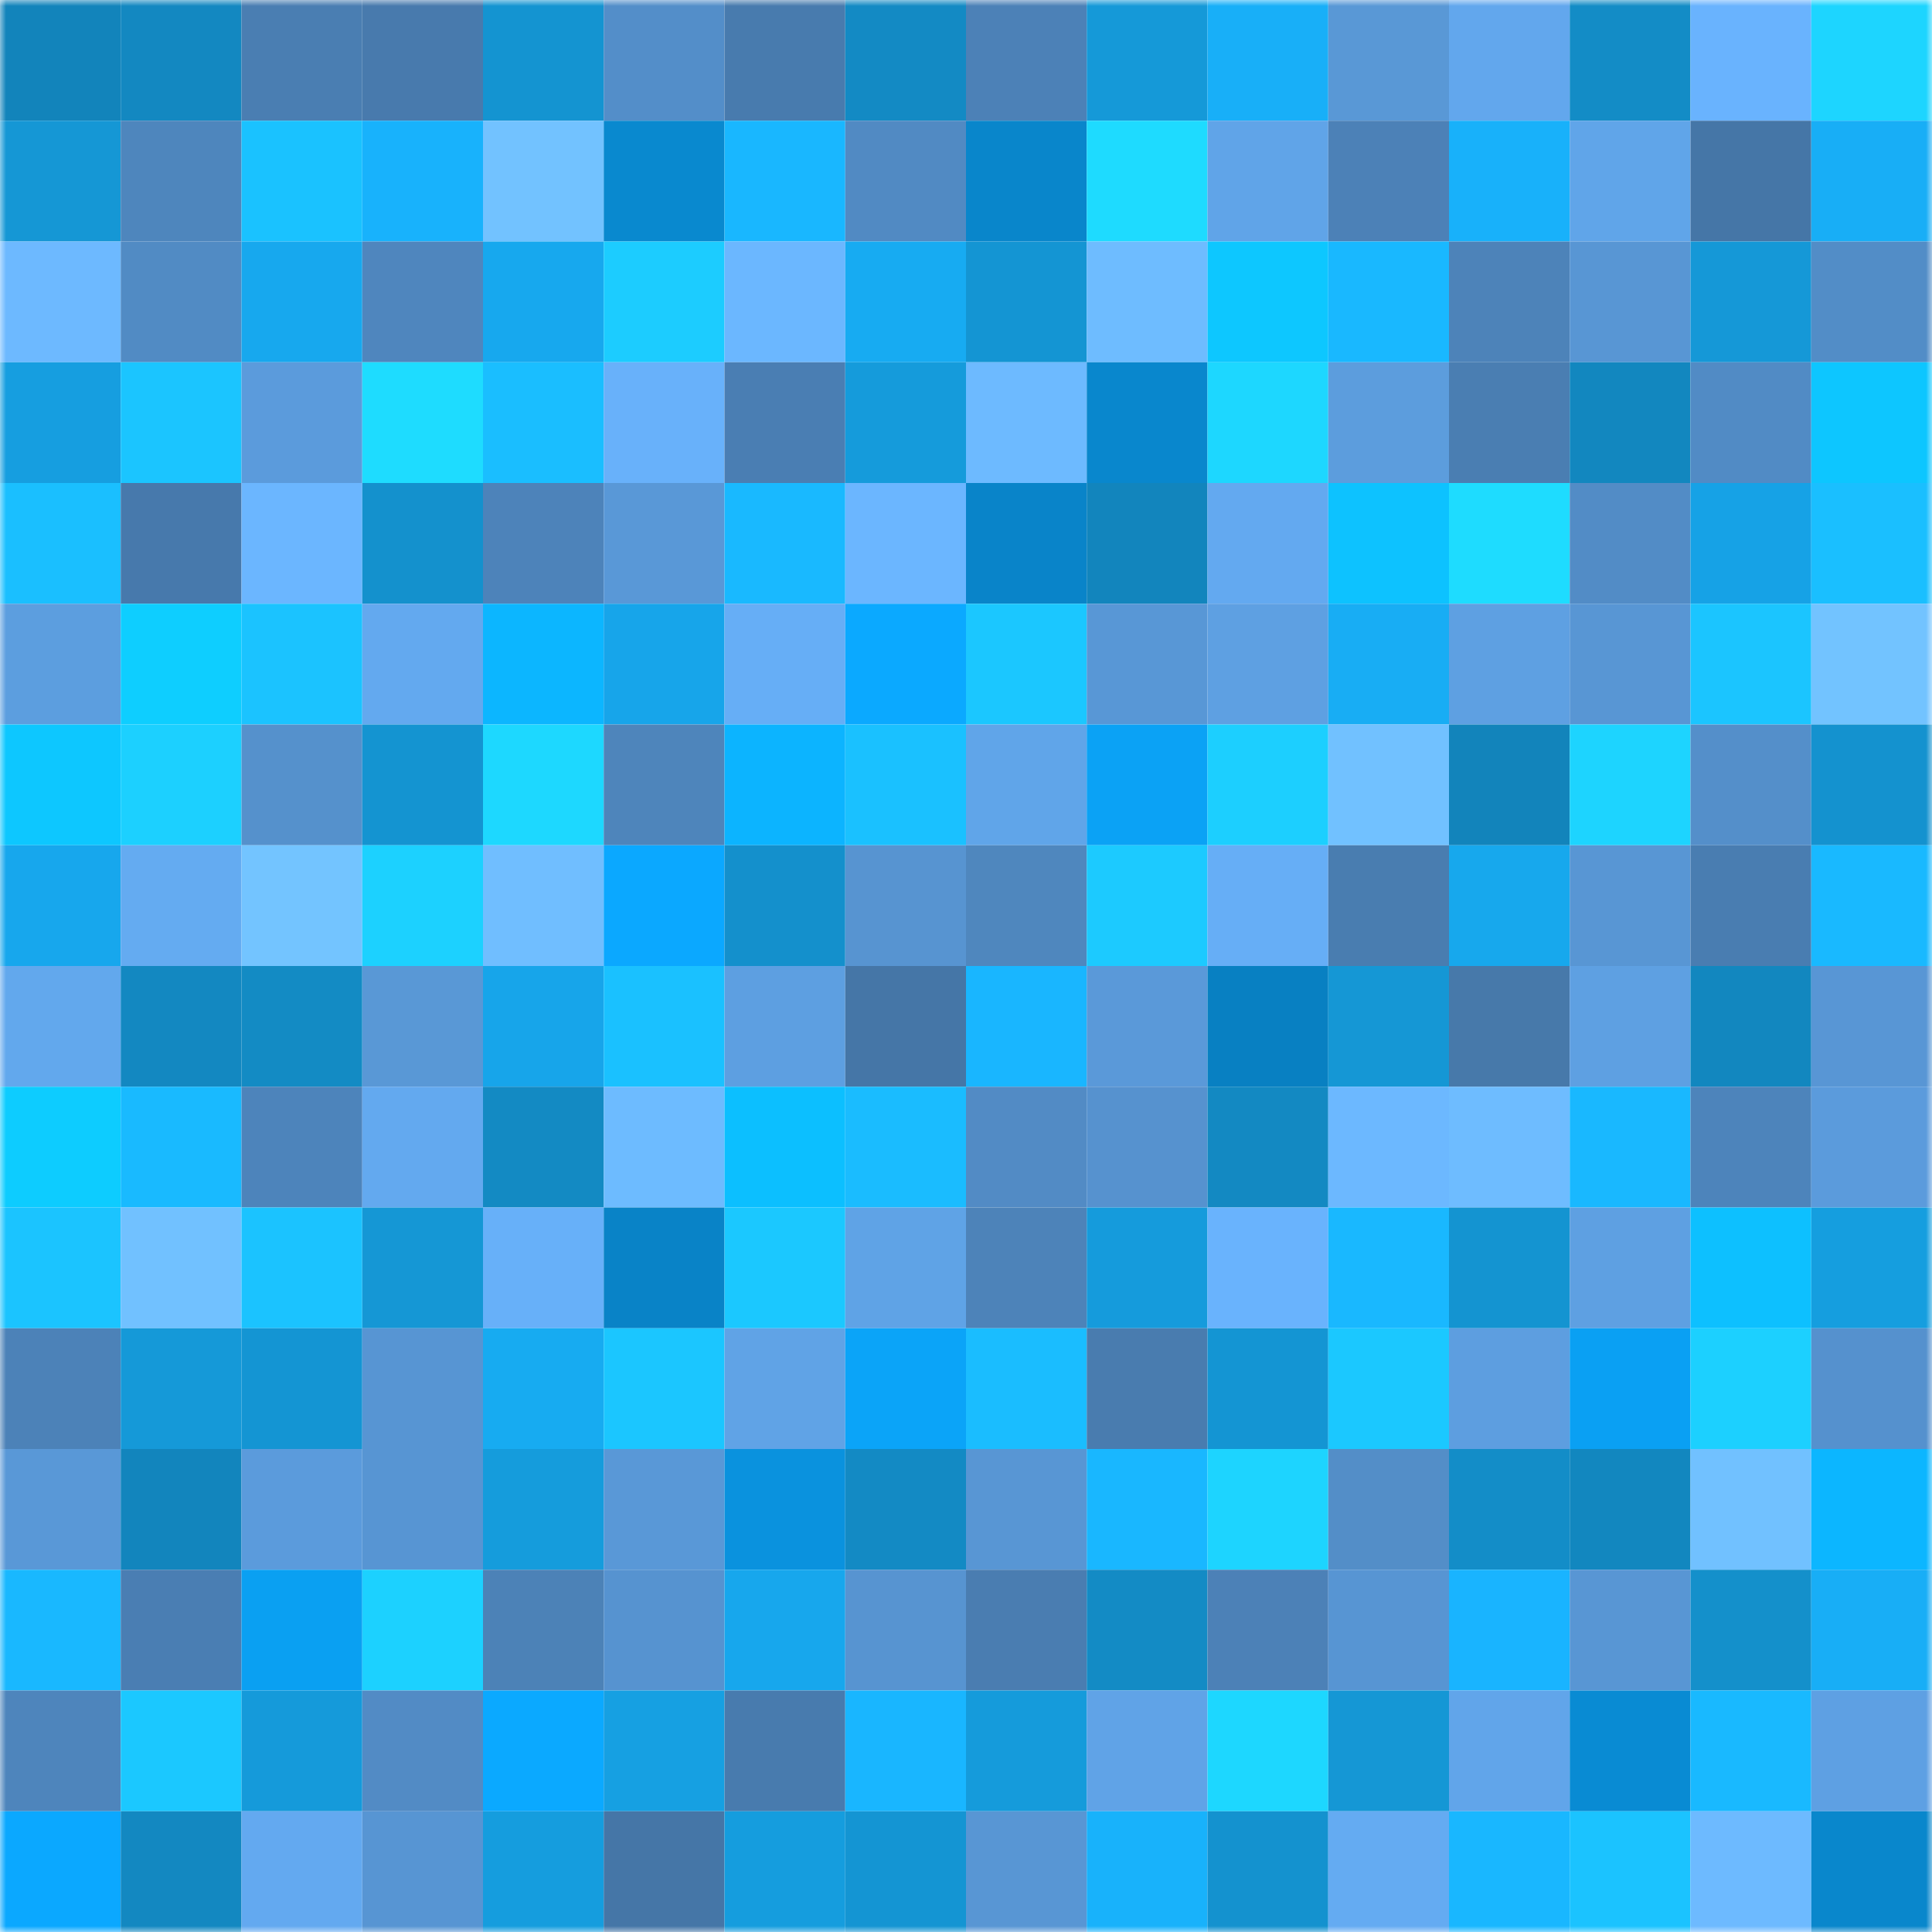<svg viewBox="0 0 160 160" fill="none" role="img" xmlns="http://www.w3.org/2000/svg" width="240" height="240" name="ens%2Credhot.eth"><mask id="2083757033" mask-type="alpha" maskUnits="userSpaceOnUse" x="0" y="0" width="160" height="160"><rect width="160" height="160" fill="#FFFFFF"></rect></mask><g mask="url(#2083757033)"><rect x="0" y="0" width="10" height="10" fill="#1284bb"></rect><rect x="10" y="0" width="10" height="10" fill="#1388c1"></rect><rect x="20" y="0" width="10" height="10" fill="#4a7eb2"></rect><rect x="30" y="0" width="10" height="10" fill="#487aad"></rect><rect x="40" y="0" width="10" height="10" fill="#1494d1"></rect><rect x="50" y="0" width="10" height="10" fill="#538ec9"></rect><rect x="60" y="0" width="10" height="10" fill="#487bae"></rect><rect x="70" y="0" width="10" height="10" fill="#138ac4"></rect><rect x="80" y="0" width="10" height="10" fill="#4c81b7"></rect><rect x="90" y="0" width="10" height="10" fill="#1599d8"></rect><rect x="100" y="0" width="10" height="10" fill="#18aff8"></rect><rect x="110" y="0" width="10" height="10" fill="#5998d6"></rect><rect x="120" y="0" width="10" height="10" fill="#62a7ed"></rect><rect x="130" y="0" width="10" height="10" fill="#138cc6"></rect><rect x="140" y="0" width="10" height="10" fill="#69b3fe"></rect><rect x="150" y="0" width="10" height="10" fill="#1dd5ff"></rect><rect x="0" y="10" width="10" height="10" fill="#1597d5"></rect><rect x="10" y="10" width="10" height="10" fill="#4e86bd"></rect><rect x="20" y="10" width="10" height="10" fill="#1ac2ff"></rect><rect x="30" y="10" width="10" height="10" fill="#18b2fc"></rect><rect x="40" y="10" width="10" height="10" fill="#72c2ff"></rect><rect x="50" y="10" width="10" height="10" fill="#0989cf"></rect><rect x="60" y="10" width="10" height="10" fill="#19b7ff"></rect><rect x="70" y="10" width="10" height="10" fill="#518ac3"></rect><rect x="80" y="10" width="10" height="10" fill="#0986cb"></rect><rect x="90" y="10" width="10" height="10" fill="#1edbff"></rect><rect x="100" y="10" width="10" height="10" fill="#60a4e8"></rect><rect x="110" y="10" width="10" height="10" fill="#4c81b7"></rect><rect x="120" y="10" width="10" height="10" fill="#18b1fa"></rect><rect x="130" y="10" width="10" height="10" fill="#60a5e9"></rect><rect x="140" y="10" width="10" height="10" fill="#4576a7"></rect><rect x="150" y="10" width="10" height="10" fill="#18aef6"></rect><rect x="0" y="20" width="10" height="10" fill="#6db9ff"></rect><rect x="10" y="20" width="10" height="10" fill="#518bc4"></rect><rect x="20" y="20" width="10" height="10" fill="#17a8ee"></rect><rect x="30" y="20" width="10" height="10" fill="#4f86be"></rect><rect x="40" y="20" width="10" height="10" fill="#17a8ee"></rect><rect x="50" y="20" width="10" height="10" fill="#1cccff"></rect><rect x="60" y="20" width="10" height="10" fill="#6bb7ff"></rect><rect x="70" y="20" width="10" height="10" fill="#17abf2"></rect><rect x="80" y="20" width="10" height="10" fill="#1495d3"></rect><rect x="90" y="20" width="10" height="10" fill="#6ebcff"></rect><rect x="100" y="20" width="10" height="10" fill="#0dc7ff"></rect><rect x="110" y="20" width="10" height="10" fill="#19b8ff"></rect><rect x="120" y="20" width="10" height="10" fill="#4d83b9"></rect><rect x="130" y="20" width="10" height="10" fill="#5896d4"></rect><rect x="140" y="20" width="10" height="10" fill="#1598d7"></rect><rect x="150" y="20" width="10" height="10" fill="#528dc7"></rect><rect x="0" y="30" width="10" height="10" fill="#169ee0"></rect><rect x="10" y="30" width="10" height="10" fill="#1bc5ff"></rect><rect x="20" y="30" width="10" height="10" fill="#5b9bdc"></rect><rect x="30" y="30" width="10" height="10" fill="#1edcff"></rect><rect x="40" y="30" width="10" height="10" fill="#1abeff"></rect><rect x="50" y="30" width="10" height="10" fill="#68b1fa"></rect><rect x="60" y="30" width="10" height="10" fill="#4a7eb3"></rect><rect x="70" y="30" width="10" height="10" fill="#159bdb"></rect><rect x="80" y="30" width="10" height="10" fill="#6dbaff"></rect><rect x="90" y="30" width="10" height="10" fill="#0987cd"></rect><rect x="100" y="30" width="10" height="10" fill="#1dd7ff"></rect><rect x="110" y="30" width="10" height="10" fill="#5c9ddd"></rect><rect x="120" y="30" width="10" height="10" fill="#4a7eb2"></rect><rect x="130" y="30" width="10" height="10" fill="#1287bf"></rect><rect x="140" y="30" width="10" height="10" fill="#518bc5"></rect><rect x="150" y="30" width="10" height="10" fill="#0dc6ff"></rect><rect x="0" y="40" width="10" height="10" fill="#1abfff"></rect><rect x="10" y="40" width="10" height="10" fill="#4779ac"></rect><rect x="20" y="40" width="10" height="10" fill="#6bb6ff"></rect><rect x="30" y="40" width="10" height="10" fill="#1491cd"></rect><rect x="40" y="40" width="10" height="10" fill="#4d83ba"></rect><rect x="50" y="40" width="10" height="10" fill="#5998d7"></rect><rect x="60" y="40" width="10" height="10" fill="#19b9ff"></rect><rect x="70" y="40" width="10" height="10" fill="#6bb6ff"></rect><rect x="80" y="40" width="10" height="10" fill="#0984c9"></rect><rect x="90" y="40" width="10" height="10" fill="#1285bd"></rect><rect x="100" y="40" width="10" height="10" fill="#63a9f0"></rect><rect x="110" y="40" width="10" height="10" fill="#0dc2ff"></rect><rect x="120" y="40" width="10" height="10" fill="#1edcff"></rect><rect x="130" y="40" width="10" height="10" fill="#528cc6"></rect><rect x="140" y="40" width="10" height="10" fill="#16a2e6"></rect><rect x="150" y="40" width="10" height="10" fill="#1abfff"></rect><rect x="0" y="50" width="10" height="10" fill="#5c9edf"></rect><rect x="10" y="50" width="10" height="10" fill="#0eceff"></rect><rect x="20" y="50" width="10" height="10" fill="#1bc3ff"></rect><rect x="30" y="50" width="10" height="10" fill="#63a9ef"></rect><rect x="40" y="50" width="10" height="10" fill="#0cb6ff"></rect><rect x="50" y="50" width="10" height="10" fill="#17a5ea"></rect><rect x="60" y="50" width="10" height="10" fill="#66aef6"></rect><rect x="70" y="50" width="10" height="10" fill="#0ba9ff"></rect><rect x="80" y="50" width="10" height="10" fill="#1bc7ff"></rect><rect x="90" y="50" width="10" height="10" fill="#5897d6"></rect><rect x="100" y="50" width="10" height="10" fill="#5ea0e2"></rect><rect x="110" y="50" width="10" height="10" fill="#18adf4"></rect><rect x="120" y="50" width="10" height="10" fill="#5ea0e2"></rect><rect x="130" y="50" width="10" height="10" fill="#5896d4"></rect><rect x="140" y="50" width="10" height="10" fill="#1bc5ff"></rect><rect x="150" y="50" width="10" height="10" fill="#72c3ff"></rect><rect x="0" y="60" width="10" height="10" fill="#0dc7ff"></rect><rect x="10" y="60" width="10" height="10" fill="#1cd0ff"></rect><rect x="20" y="60" width="10" height="10" fill="#5591cc"></rect><rect x="30" y="60" width="10" height="10" fill="#1494d1"></rect><rect x="40" y="60" width="10" height="10" fill="#1dd8ff"></rect><rect x="50" y="60" width="10" height="10" fill="#4e85bb"></rect><rect x="60" y="60" width="10" height="10" fill="#0cb4ff"></rect><rect x="70" y="60" width="10" height="10" fill="#1ac1ff"></rect><rect x="80" y="60" width="10" height="10" fill="#60a5e9"></rect><rect x="90" y="60" width="10" height="10" fill="#0ba2f5"></rect><rect x="100" y="60" width="10" height="10" fill="#1ccfff"></rect><rect x="110" y="60" width="10" height="10" fill="#71c1ff"></rect><rect x="120" y="60" width="10" height="10" fill="#1284bb"></rect><rect x="130" y="60" width="10" height="10" fill="#1dd4ff"></rect><rect x="140" y="60" width="10" height="10" fill="#548fca"></rect><rect x="150" y="60" width="10" height="10" fill="#1492cf"></rect><rect x="0" y="70" width="10" height="10" fill="#17a7ed"></rect><rect x="10" y="70" width="10" height="10" fill="#64abf1"></rect><rect x="20" y="70" width="10" height="10" fill="#73c4ff"></rect><rect x="30" y="70" width="10" height="10" fill="#1cd1ff"></rect><rect x="40" y="70" width="10" height="10" fill="#70beff"></rect><rect x="50" y="70" width="10" height="10" fill="#0ba8ff"></rect><rect x="60" y="70" width="10" height="10" fill="#1490cc"></rect><rect x="70" y="70" width="10" height="10" fill="#5794d1"></rect><rect x="80" y="70" width="10" height="10" fill="#4f87be"></rect><rect x="90" y="70" width="10" height="10" fill="#1ccaff"></rect><rect x="100" y="70" width="10" height="10" fill="#66aef6"></rect><rect x="110" y="70" width="10" height="10" fill="#497db0"></rect><rect x="120" y="70" width="10" height="10" fill="#17a8ed"></rect><rect x="130" y="70" width="10" height="10" fill="#5896d4"></rect><rect x="140" y="70" width="10" height="10" fill="#497db1"></rect><rect x="150" y="70" width="10" height="10" fill="#19b9ff"></rect><rect x="0" y="80" width="10" height="10" fill="#62a8ed"></rect><rect x="10" y="80" width="10" height="10" fill="#1388c1"></rect><rect x="20" y="80" width="10" height="10" fill="#138bc4"></rect><rect x="30" y="80" width="10" height="10" fill="#5998d6"></rect><rect x="40" y="80" width="10" height="10" fill="#17a5ea"></rect><rect x="50" y="80" width="10" height="10" fill="#1ac1ff"></rect><rect x="60" y="80" width="10" height="10" fill="#5d9fe1"></rect><rect x="70" y="80" width="10" height="10" fill="#4576a7"></rect><rect x="80" y="80" width="10" height="10" fill="#19b6ff"></rect><rect x="90" y="80" width="10" height="10" fill="#5a99d9"></rect><rect x="100" y="80" width="10" height="10" fill="#0880c2"></rect><rect x="110" y="80" width="10" height="10" fill="#1597d5"></rect><rect x="120" y="80" width="10" height="10" fill="#4779aa"></rect><rect x="130" y="80" width="10" height="10" fill="#5ea0e2"></rect><rect x="140" y="80" width="10" height="10" fill="#1287bf"></rect><rect x="150" y="80" width="10" height="10" fill="#5896d5"></rect><rect x="0" y="90" width="10" height="10" fill="#0dccff"></rect><rect x="10" y="90" width="10" height="10" fill="#19baff"></rect><rect x="20" y="90" width="10" height="10" fill="#4d84bb"></rect><rect x="30" y="90" width="10" height="10" fill="#63a9ef"></rect><rect x="40" y="90" width="10" height="10" fill="#138ac3"></rect><rect x="50" y="90" width="10" height="10" fill="#6dbbff"></rect><rect x="60" y="90" width="10" height="10" fill="#0cbfff"></rect><rect x="70" y="90" width="10" height="10" fill="#1abcff"></rect><rect x="80" y="90" width="10" height="10" fill="#528bc5"></rect><rect x="90" y="90" width="10" height="10" fill="#5692cf"></rect><rect x="100" y="90" width="10" height="10" fill="#1389c2"></rect><rect x="110" y="90" width="10" height="10" fill="#6cb8ff"></rect><rect x="120" y="90" width="10" height="10" fill="#6ebcff"></rect><rect x="130" y="90" width="10" height="10" fill="#19b8ff"></rect><rect x="140" y="90" width="10" height="10" fill="#4d84bb"></rect><rect x="150" y="90" width="10" height="10" fill="#5b9bdc"></rect><rect x="0" y="100" width="10" height="10" fill="#1bc4ff"></rect><rect x="10" y="100" width="10" height="10" fill="#71c1ff"></rect><rect x="20" y="100" width="10" height="10" fill="#1bc3ff"></rect><rect x="30" y="100" width="10" height="10" fill="#1597d5"></rect><rect x="40" y="100" width="10" height="10" fill="#67b0f9"></rect><rect x="50" y="100" width="10" height="10" fill="#0983c7"></rect><rect x="60" y="100" width="10" height="10" fill="#1bc8ff"></rect><rect x="70" y="100" width="10" height="10" fill="#5fa3e6"></rect><rect x="80" y="100" width="10" height="10" fill="#4d83b9"></rect><rect x="90" y="100" width="10" height="10" fill="#159bdc"></rect><rect x="100" y="100" width="10" height="10" fill="#69b3fd"></rect><rect x="110" y="100" width="10" height="10" fill="#19b8ff"></rect><rect x="120" y="100" width="10" height="10" fill="#1494d1"></rect><rect x="130" y="100" width="10" height="10" fill="#5ea0e2"></rect><rect x="140" y="100" width="10" height="10" fill="#0dc0ff"></rect><rect x="150" y="100" width="10" height="10" fill="#159edf"></rect><rect x="0" y="110" width="10" height="10" fill="#4c82b8"></rect><rect x="10" y="110" width="10" height="10" fill="#1599d8"></rect><rect x="20" y="110" width="10" height="10" fill="#1495d3"></rect><rect x="30" y="110" width="10" height="10" fill="#5795d3"></rect><rect x="40" y="110" width="10" height="10" fill="#17abf1"></rect><rect x="50" y="110" width="10" height="10" fill="#1bc6ff"></rect><rect x="60" y="110" width="10" height="10" fill="#60a3e6"></rect><rect x="70" y="110" width="10" height="10" fill="#0ba4f8"></rect><rect x="80" y="110" width="10" height="10" fill="#1abdff"></rect><rect x="90" y="110" width="10" height="10" fill="#497caf"></rect><rect x="100" y="110" width="10" height="10" fill="#1495d3"></rect><rect x="110" y="110" width="10" height="10" fill="#1bc8ff"></rect><rect x="120" y="110" width="10" height="10" fill="#5d9ee0"></rect><rect x="130" y="110" width="10" height="10" fill="#0aa0f3"></rect><rect x="140" y="110" width="10" height="10" fill="#1cd0ff"></rect><rect x="150" y="110" width="10" height="10" fill="#5591ce"></rect><rect x="0" y="120" width="10" height="10" fill="#5998d7"></rect><rect x="10" y="120" width="10" height="10" fill="#1285bd"></rect><rect x="20" y="120" width="10" height="10" fill="#5b9bdc"></rect><rect x="30" y="120" width="10" height="10" fill="#5795d3"></rect><rect x="40" y="120" width="10" height="10" fill="#159cdc"></rect><rect x="50" y="120" width="10" height="10" fill="#5998d7"></rect><rect x="60" y="120" width="10" height="10" fill="#0a92de"></rect><rect x="70" y="120" width="10" height="10" fill="#138ac4"></rect><rect x="80" y="120" width="10" height="10" fill="#5896d4"></rect><rect x="90" y="120" width="10" height="10" fill="#19b7ff"></rect><rect x="100" y="120" width="10" height="10" fill="#1dd4ff"></rect><rect x="110" y="120" width="10" height="10" fill="#538ec8"></rect><rect x="120" y="120" width="10" height="10" fill="#138dc8"></rect><rect x="130" y="120" width="10" height="10" fill="#1287bf"></rect><rect x="140" y="120" width="10" height="10" fill="#71c1ff"></rect><rect x="150" y="120" width="10" height="10" fill="#0cb6ff"></rect><rect x="0" y="130" width="10" height="10" fill="#19b8ff"></rect><rect x="10" y="130" width="10" height="10" fill="#4a7eb3"></rect><rect x="20" y="130" width="10" height="10" fill="#0aa0f2"></rect><rect x="30" y="130" width="10" height="10" fill="#1cd1ff"></rect><rect x="40" y="130" width="10" height="10" fill="#4c82b7"></rect><rect x="50" y="130" width="10" height="10" fill="#5693d0"></rect><rect x="60" y="130" width="10" height="10" fill="#17a7ed"></rect><rect x="70" y="130" width="10" height="10" fill="#5794d1"></rect><rect x="80" y="130" width="10" height="10" fill="#4a7db1"></rect><rect x="90" y="130" width="10" height="10" fill="#138bc5"></rect><rect x="100" y="130" width="10" height="10" fill="#4c81b7"></rect><rect x="110" y="130" width="10" height="10" fill="#5795d3"></rect><rect x="120" y="130" width="10" height="10" fill="#19b4ff"></rect><rect x="130" y="130" width="10" height="10" fill="#5896d4"></rect><rect x="140" y="130" width="10" height="10" fill="#1490cb"></rect><rect x="150" y="130" width="10" height="10" fill="#18aef6"></rect><rect x="0" y="140" width="10" height="10" fill="#4e85bc"></rect><rect x="10" y="140" width="10" height="10" fill="#1bc8ff"></rect><rect x="20" y="140" width="10" height="10" fill="#159ada"></rect><rect x="30" y="140" width="10" height="10" fill="#528bc5"></rect><rect x="40" y="140" width="10" height="10" fill="#0ba9ff"></rect><rect x="50" y="140" width="10" height="10" fill="#16a0e2"></rect><rect x="60" y="140" width="10" height="10" fill="#487bae"></rect><rect x="70" y="140" width="10" height="10" fill="#19b6ff"></rect><rect x="80" y="140" width="10" height="10" fill="#159bdb"></rect><rect x="90" y="140" width="10" height="10" fill="#60a3e7"></rect><rect x="100" y="140" width="10" height="10" fill="#1dd7ff"></rect><rect x="110" y="140" width="10" height="10" fill="#1597d5"></rect><rect x="120" y="140" width="10" height="10" fill="#61a5ea"></rect><rect x="130" y="140" width="10" height="10" fill="#098bd3"></rect><rect x="140" y="140" width="10" height="10" fill="#19b9ff"></rect><rect x="150" y="140" width="10" height="10" fill="#5ea0e3"></rect><rect x="0" y="150" width="10" height="10" fill="#0ba8ff"></rect><rect x="10" y="150" width="10" height="10" fill="#1388c1"></rect><rect x="20" y="150" width="10" height="10" fill="#63a9f0"></rect><rect x="30" y="150" width="10" height="10" fill="#5795d3"></rect><rect x="40" y="150" width="10" height="10" fill="#159dde"></rect><rect x="50" y="150" width="10" height="10" fill="#4576a7"></rect><rect x="60" y="150" width="10" height="10" fill="#159dde"></rect><rect x="70" y="150" width="10" height="10" fill="#1495d3"></rect><rect x="80" y="150" width="10" height="10" fill="#5896d4"></rect><rect x="90" y="150" width="10" height="10" fill="#18b2fb"></rect><rect x="100" y="150" width="10" height="10" fill="#1492cf"></rect><rect x="110" y="150" width="10" height="10" fill="#64abf2"></rect><rect x="120" y="150" width="10" height="10" fill="#19b7ff"></rect><rect x="130" y="150" width="10" height="10" fill="#1bc3ff"></rect><rect x="140" y="150" width="10" height="10" fill="#6dbaff"></rect><rect x="150" y="150" width="10" height="10" fill="#0987cc"></rect></g></svg>